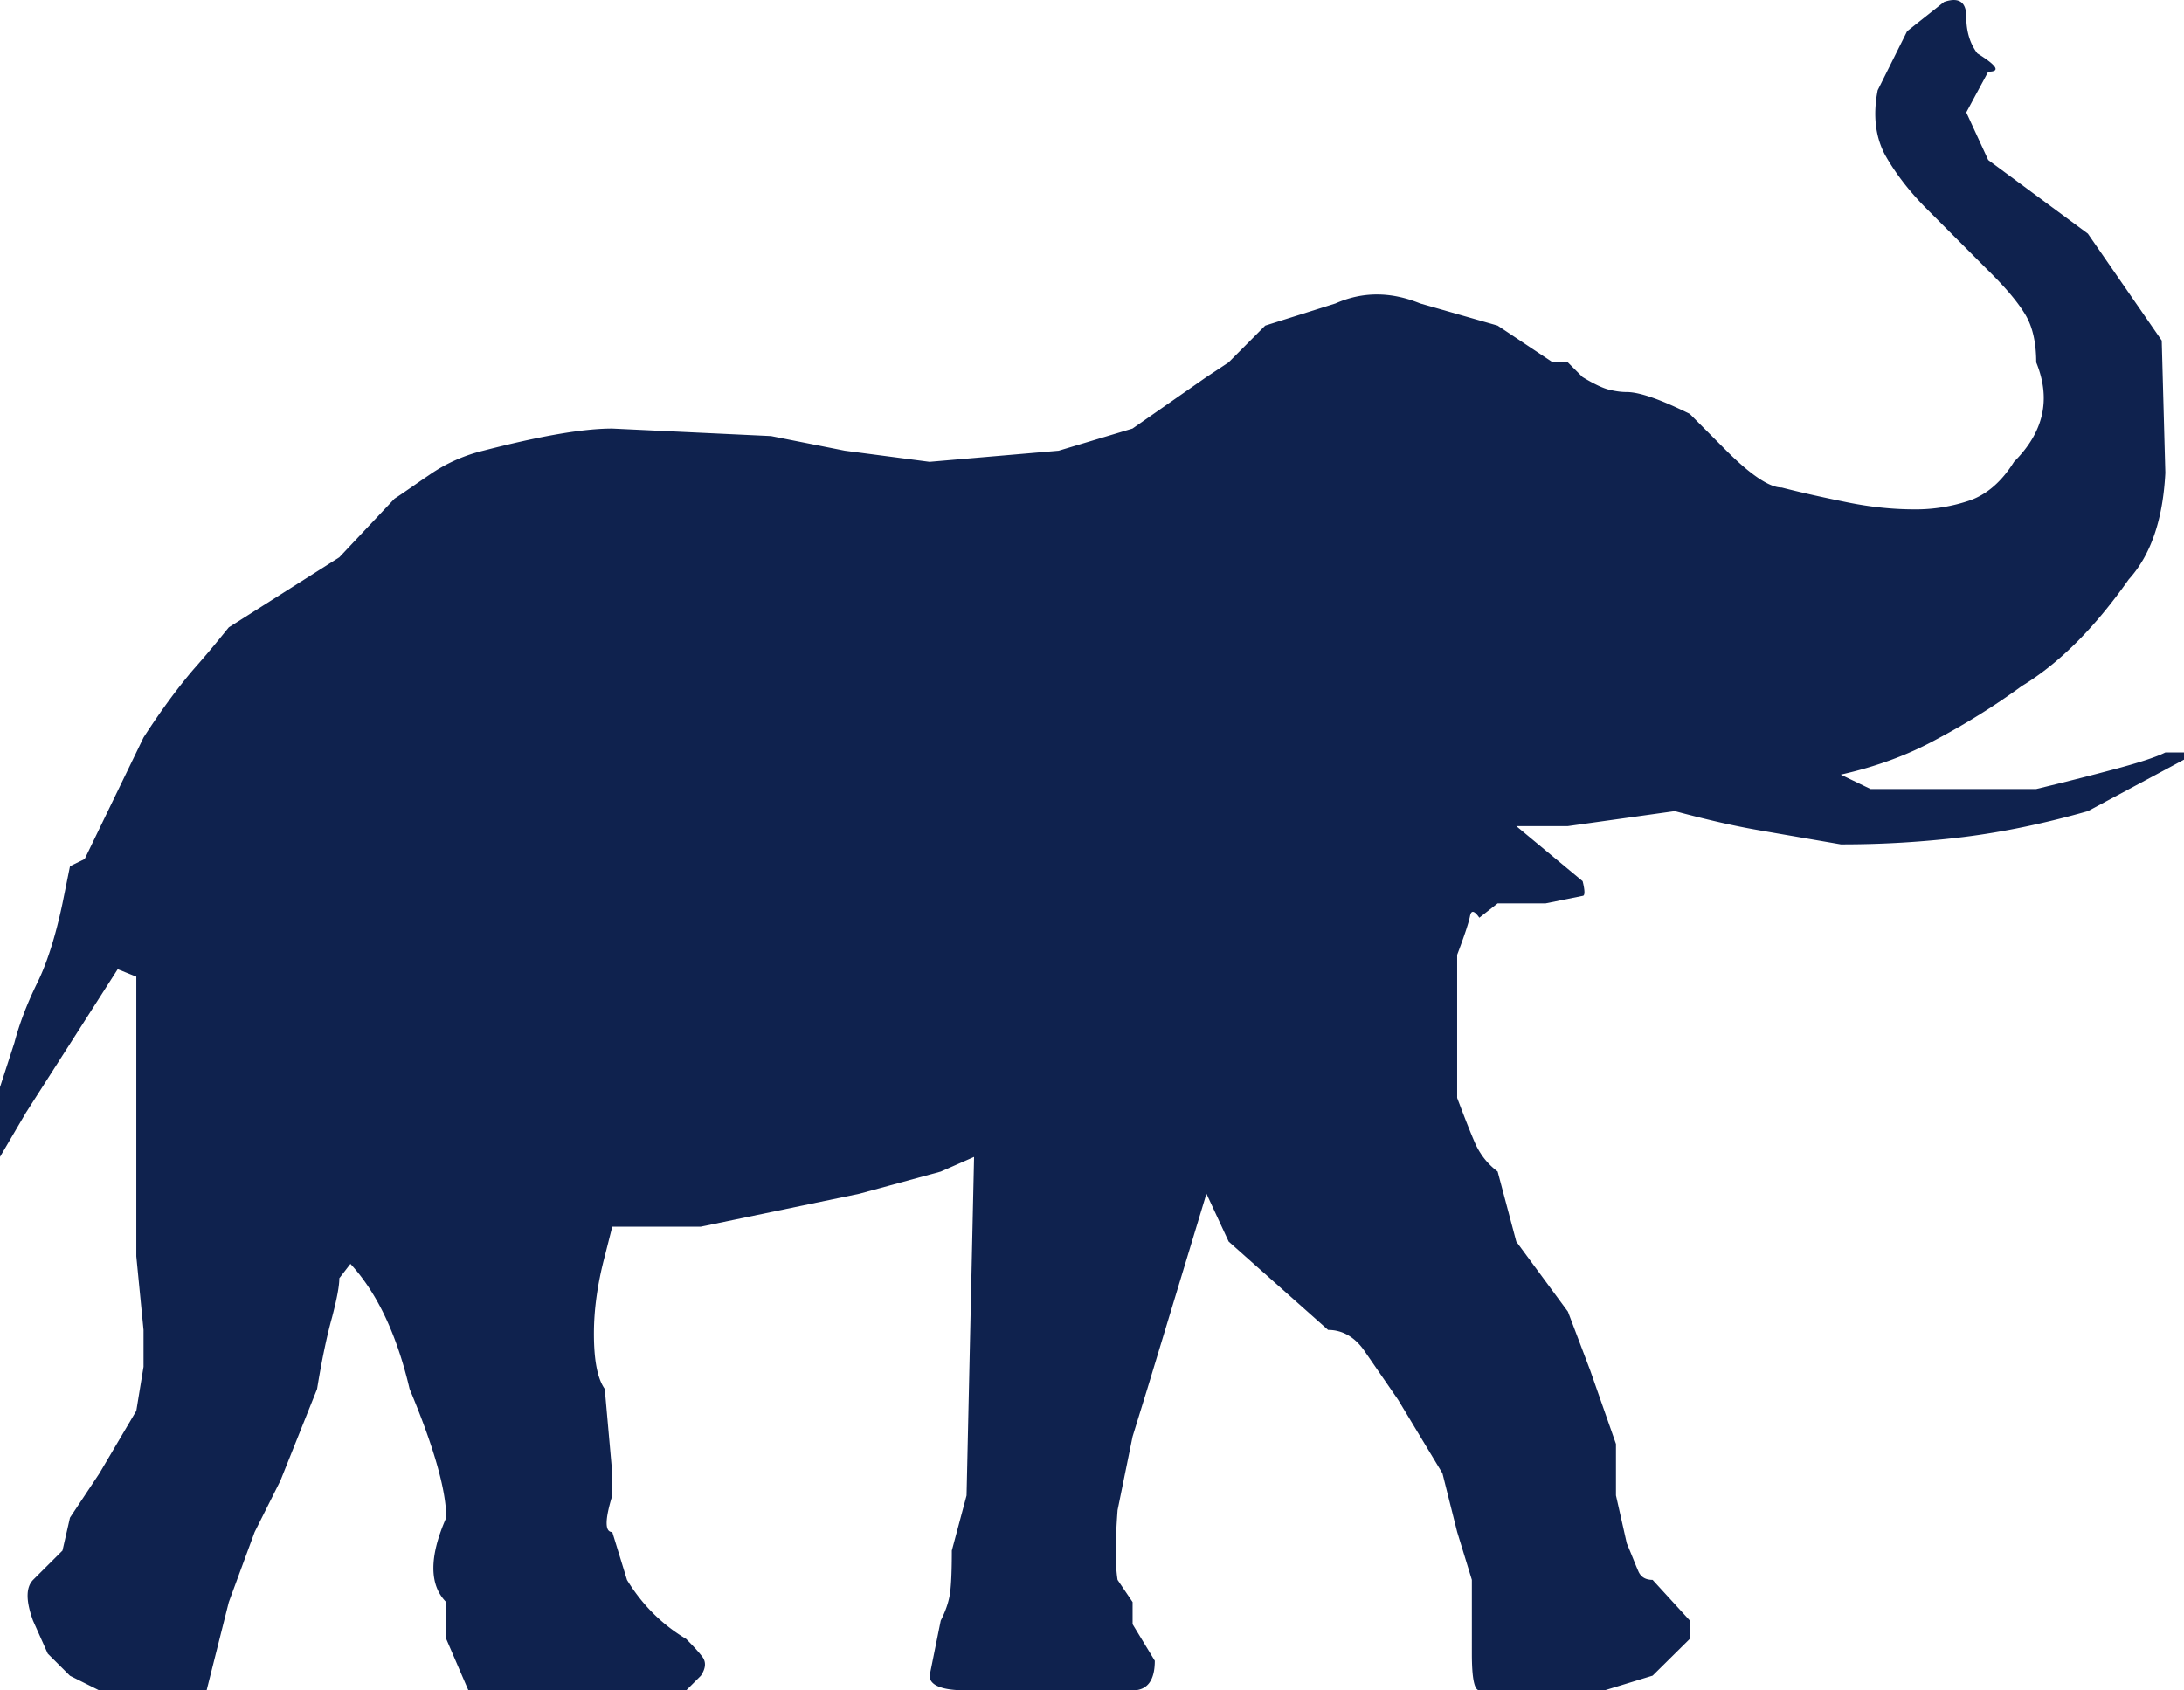 <svg xmlns="http://www.w3.org/2000/svg" viewBox="0 0 124 96">
    <path fill="#0F224E" fill-rule="nonzero" d="M2.08 55.89c.564-1.122 1.059-2.652 1.468-4.59l.426-2.109.834-.408 3.342-6.902c.988-1.53 1.942-2.82 2.828-3.858.92-1.037 1.57-1.854 2.013-2.397l6.274-3.977 3.136-3.332c.426-.272 1.09-.748 1.993-1.36a9.117 9.117 0 0 1 3.034-1.36c3.222-.833 5.66-1.259 7.331-1.259l9.017.426 4.193.832 4.807.63 7.332-.63 4.192-1.258 4.193-2.924 1.262-.833 2.08-2.091 3.99-1.258c1.533-.68 3.135-.68 4.806 0l4.397 1.258 3.138 2.091h.852l.835.833c.698.425 1.228.662 1.569.73.358.086.665.12.938.12.716 0 1.892.407 3.58 1.24l2.08 2.09c1.397 1.395 2.453 2.092 3.135 2.092 1.125.29 2.353.562 3.682.832 1.33.273 2.61.409 3.87.409a9.47 9.47 0 0 0 3.137-.51c.972-.34 1.824-1.088 2.506-2.193 1.687-1.683 2.114-3.553 1.26-5.644 0-1.106-.204-2.023-.613-2.704-.427-.714-1.126-1.547-2.114-2.516l-3.341-3.35c-1.125-1.105-1.943-2.192-2.524-3.23-.545-1.037-.682-2.262-.409-3.655l1.67-3.35L110.378.11c.835-.289 1.26 0 1.26.833 0 .834.205 1.53.632 2.091 1.125.697 1.33 1.037.614 1.037l-1.245 2.312 1.245 2.704 5.658 4.182 4.194 6.07.205 7.515c-.137 2.652-.819 4.658-2.08 6.052-1.96 2.788-3.988 4.794-6.069 6.053a39.756 39.756 0 0 1-4.841 3.026c-1.67.917-3.477 1.564-5.438 2.006l1.688.816h9.412a184.22 184.22 0 0 0 4.5-1.14c1.33-.356 2.285-.663 2.83-.935H124v.408l-5.455 2.924c-2.506.713-4.841 1.19-7.005 1.463a56.474 56.474 0 0 1-7.024.425c-1.67-.29-3.273-.561-4.824-.834-1.534-.272-3.068-.645-4.602-1.054l-6.069.85H86.09l3.767 3.128c.136.544.136.834 0 .834l-2.097.425h-2.728l-1.04.816c-.288-.408-.46-.441-.528-.102-.068.357-.306 1.088-.732 2.21V62.35c.426 1.122.767 2.006 1.039 2.617.29.63.715 1.158 1.26 1.564l1.059 3.979 2.931 3.979 1.263 3.331 1.465 4.183v2.923l.614 2.721c.29.68.495 1.223.648 1.565.136.339.409.51.818.51l2.114 2.31v1.038l-2.114 2.09-2.727.834h-7.108c-.289 0-.427-.696-.427-2.09V89.72l-.834-2.72-.836-3.331-2.522-4.183-1.875-2.72c-.546-.815-1.263-1.24-2.097-1.24L69.76 70.51l-1.262-2.72-3.358 11.085-.835 2.704-.853 4.182c-.136 1.82-.136 3.128 0 3.961l.853 1.26v1.257l1.261 2.075c0 1.122-.426 1.682-1.26 1.682h-9.429c-1.398 0-2.097-.288-2.097-.833l.632-3.128c.288-.56.46-1.088.529-1.564.068-.493.101-1.293.101-2.414l.836-3.128.427-19.227-1.891.832-4.622 1.259-9 1.87h-5.029l-.427 1.683c-.409 1.547-.615 3.01-.615 4.387 0 1.547.206 2.566.615 3.145l.427 4.794v1.258c-.427 1.395-.427 2.075 0 2.075l.836 2.72c.853 1.394 1.96 2.515 3.357 3.349.426.425.734.764.937 1.038.206.288.173.645-.101 1.053l-.836.834h-12.36l-1.26-2.924v-2.09c-.973-.97-.973-2.585 0-4.795 0-1.53-.683-3.978-2.08-7.31-.718-3.06-1.825-5.439-3.36-7.106l-.63.816c0 .442-.135 1.156-.41 2.21-.29 1.037-.579 2.397-.853 4.08l-2.08 5.202-1.466 2.925-1.466 3.978L11.729 96H5.642l-1.669-.834-1.262-1.257-.836-1.871c-.41-1.122-.41-1.886 0-2.312l1.672-1.667.426-1.87 1.67-2.515 2.096-3.553.41-2.5v-2.09l-.41-4.183V55.465l-1.056-.425-5.217 8.16L0 65.7v-3.962l.816-2.516c.291-1.105.718-2.21 1.264-3.332z"/>
</svg>
